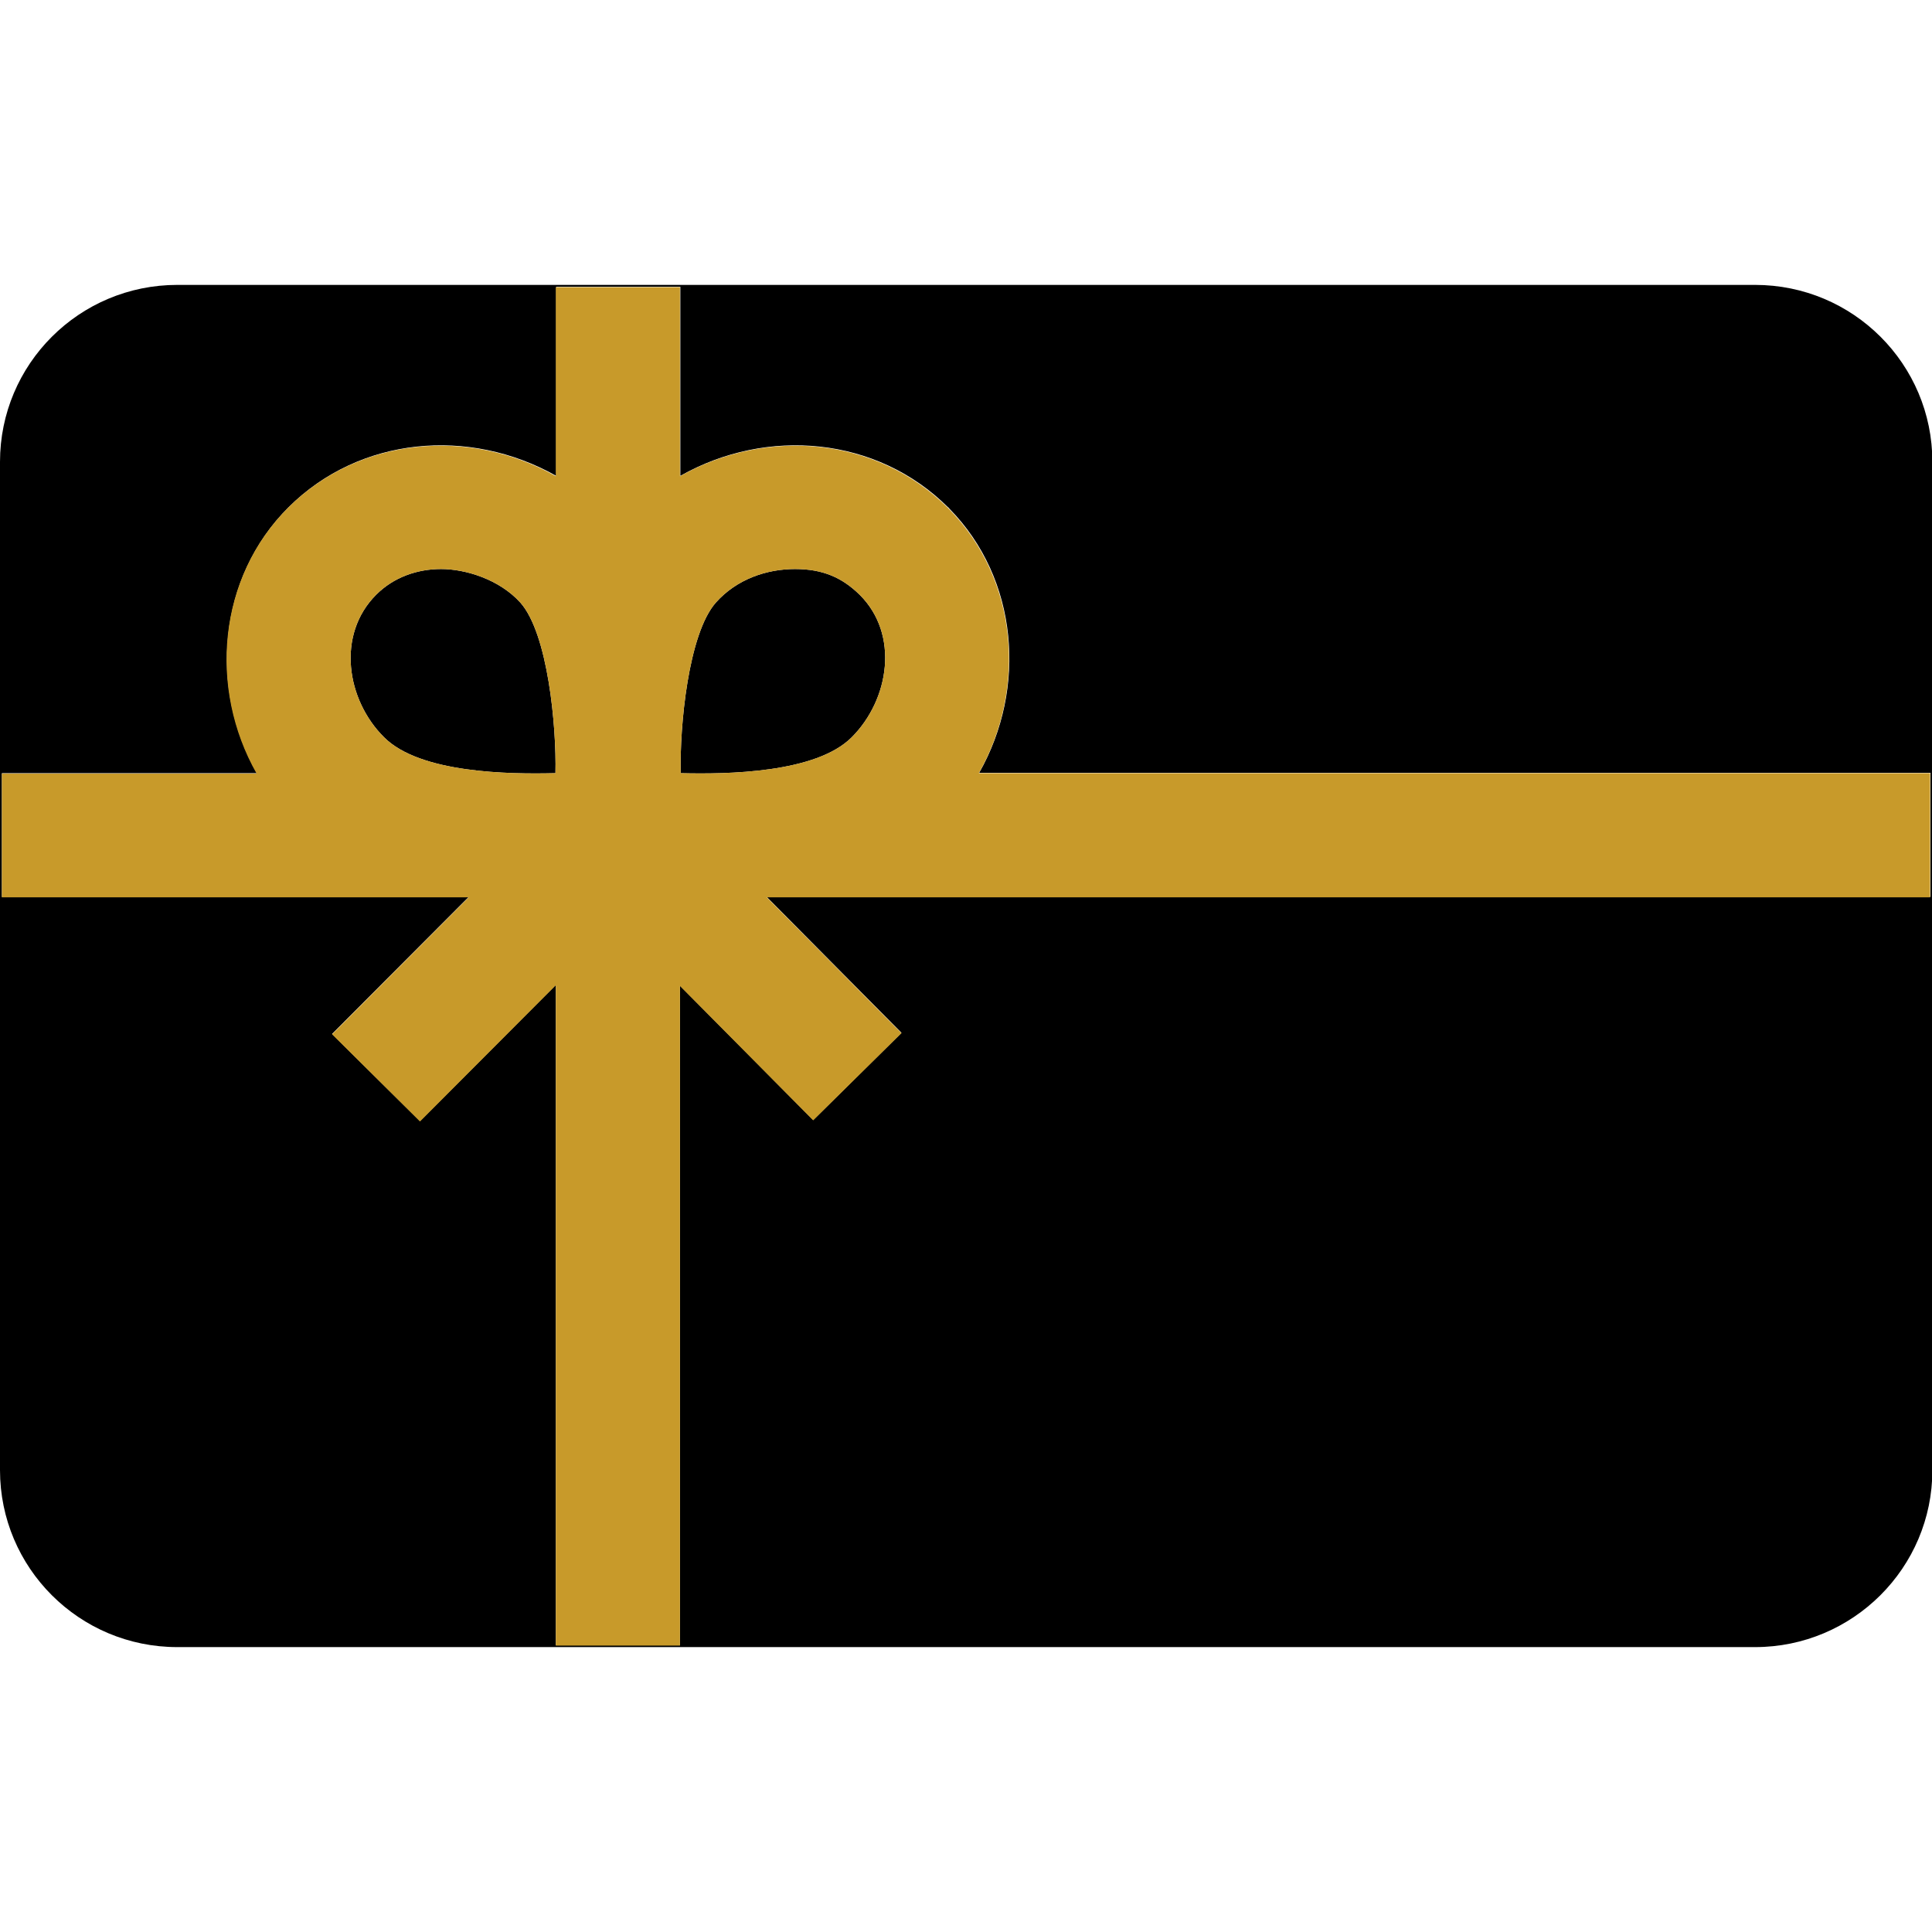 <svg viewBox="0 0 512 512" version="1.1" xmlns="http://www.w3.org/2000/svg" id="Layer_1">
  
  <defs>
    <style>
      .st0 {
        fill: #c89a2a;
      }
    </style>
  </defs>
  <path d="M225.7,195.4c-9.5,9.5-33,9.8-45.3,9.5-.3-12.4,2-36.9,9.3-45.2,5.6-6.3,13.6-8.9,21-8.9s12.5,2.3,17.1,6.8c10.6,10.5,7.9,27.8-2.1,37.8Z"></path>
  <path d="M147.1,204.9c-12.3.3-35.8,0-45.3-9.5-10-9.9-12.7-27.2-2.1-37.8,4.6-4.6,10.8-6.8,17.2-6.8s15.4,2.7,21,8.9c7.3,8.2,9.6,32.8,9.3,45.2Z"></path>
  <path d="M465,75.5H47C21,75.5,0,96.5,0,122.4v267.2c0,25.9,21,46.9,47,46.9h418.1c25.9,0,47-21,47-46.9V122.4c0-25.9-21-46.9-47-46.9ZM511.5,237.7H203.2l35.7,36-23.4,23.1-35.3-35.6v174.8h-32.9v-175l-36,36.1-23.3-23.1,36.2-36.3H.5v-32.8h67.6c-12.8-22.6-10.3-51.9,8.4-70.5,18.8-18.7,47.8-21.3,70.9-8.3v-50.1h32.9v50.1c23-13,52.1-10.4,70.9,8.3h0c.2.1.3.3.4.4,0,0,0,0,0,0,18.3,18.6,20.6,47.6,7.9,70h252.1v32.8Z"></path>
  <path d="M511.5,204.9h-252.1c12.7-22.4,10.4-51.4-7.9-70,0,0,0,0,0,0-.1-.1-.3-.3-.4-.4h0c-18.8-18.7-47.8-21.3-70.9-8.3v-50.1h-32.9v50.1c-23-13-52.1-10.4-70.9,8.3-18.7,18.6-21.2,47.9-8.4,70.5H.5v32.8h123.7l-36.2,36.3,23.3,23.1,36-36.1v175h32.9v-174.8l35.3,35.6,23.4-23.1-35.7-36h308.3v-32.8ZM147.1,204.9c-12.3.3-35.8,0-45.3-9.5-10-9.9-12.7-27.2-2.1-37.8,4.6-4.6,10.8-6.8,17.2-6.8s15.4,2.7,21,8.9c7.3,8.2,9.6,32.8,9.3,45.2ZM225.7,195.4c-9.5,9.5-33,9.8-45.3,9.5-.3-12.4,2-36.9,9.3-45.2,5.6-6.3,13.6-8.9,21-8.9s12.5,2.3,17.1,6.8c10.6,10.5,7.9,27.8-2.1,37.8Z" class="st0"></path>
</svg>